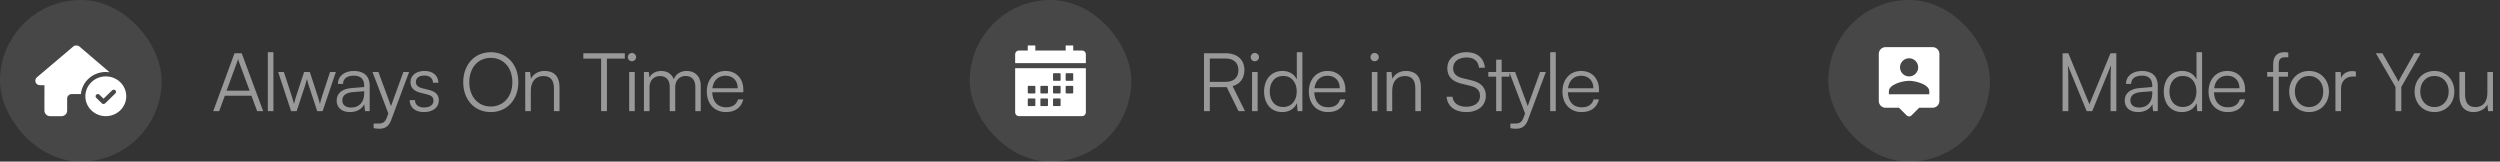 <svg xmlns="http://www.w3.org/2000/svg" width="495" height="32" viewBox="0 0 495 32" fill="none"><rect x="0" y="0" width="495" height="32" fill="#333333" stroke="none"/><rect width="32" height="32" rx="16" fill="white" fill-opacity="0.1"></rect><g clip-path="url(#clip0_5384_397)"><path d="M16.02 18.625C16.247 16.172 18.368 14.25 20.95 14.25C21.2 14.25 21.445 14.269 21.684 14.302L15.705 9.191C15.536 9.055 15.311 9 15.114 9C14.917 9 14.692 9.027 14.495 9.219L7.281 15.33C7.084 15.521 7 15.74 7 15.986C7 16.479 7.394 16.864 7.9 16.864H8.8V18.77C8.797 18.794 8.797 18.819 8.797 18.846V21.909C8.797 22.513 9.301 23.003 9.922 23.003H10.372C10.406 23.003 10.44 23 10.473 22.997C10.516 23 10.558 23.003 10.6 23.003H12.172C12.794 23.003 13.297 22.513 13.297 21.909V19.503C13.297 19.019 13.699 18.628 14.197 18.628H16.017L16.02 18.625ZM25 19.062C25 18.018 24.573 17.017 23.814 16.278C23.054 15.54 22.024 15.125 20.95 15.125C19.876 15.125 18.846 15.54 18.086 16.278C17.327 17.017 16.9 18.018 16.9 19.062C16.9 20.107 17.327 21.108 18.086 21.847C18.846 22.585 19.876 23 20.95 23C22.024 23 23.054 22.585 23.814 21.847C24.573 21.108 25 20.107 25 19.062ZM22.843 17.878C23.017 18.048 23.017 18.327 22.843 18.497L20.818 20.465C20.643 20.635 20.357 20.635 20.182 20.465L19.057 19.372C18.883 19.202 18.883 18.923 19.057 18.753C19.232 18.584 19.518 18.584 19.693 18.753L20.5 19.538L22.207 17.878C22.382 17.709 22.668 17.709 22.843 17.878Z" fill="white"></path></g><path opacity="0.5" d="M43.392 22H42.224L46.432 10.544H47.856L52.112 22H50.912L49.792 18.96H44.512L43.392 22ZM46.992 12.16L44.864 17.952H49.424L47.28 12.16C47.232 12 47.152 11.808 47.136 11.696C47.12 11.792 47.056 12 46.992 12.16ZM54.136 22H53.032V10.336H54.136V22ZM57.636 22L55.077 14.256H56.212L57.733 18.928C57.908 19.44 58.053 19.968 58.212 20.592C58.34 19.968 58.596 19.184 58.676 18.928L60.212 14.256H61.349L62.868 18.928C63.013 19.344 63.205 20.016 63.349 20.592C63.508 19.952 63.541 19.76 63.812 18.928L65.349 14.256H66.501L63.877 22H62.804L61.205 17.136C61.013 16.56 60.885 16.08 60.788 15.616C60.676 16.032 60.548 16.496 60.34 17.136L58.74 22H57.636ZM69.28 22.192C67.632 22.192 66.656 21.264 66.656 19.904C66.656 18.48 67.744 17.584 69.552 17.44L72.112 17.232V16.976C72.112 15.456 71.2 14.976 70.064 14.976C68.72 14.976 67.92 15.584 67.92 16.624H66.912C66.912 15.056 68.192 14.048 70.096 14.048C71.888 14.048 73.2 14.944 73.2 16.992V22H72.272L72.128 20.64C71.648 21.616 70.592 22.192 69.28 22.192ZM69.536 21.296C71.168 21.296 72.112 20.16 72.112 18.48V18.064L69.824 18.24C68.368 18.368 67.776 19.008 67.776 19.872C67.776 20.816 68.48 21.296 69.536 21.296ZM73.979 25.376V24.464H74.827C75.499 24.464 76.171 24.416 76.555 23.376L76.891 22.464L73.755 14.256H74.923L77.419 21.008L79.867 14.256H81.003L77.451 23.776C77.003 24.992 76.251 25.488 75.147 25.488C74.683 25.488 74.331 25.456 73.979 25.376ZM81.112 19.824H82.168C82.168 20.72 82.84 21.28 83.928 21.28C85.128 21.28 85.832 20.768 85.832 19.936C85.832 19.296 85.512 18.928 84.6 18.704L83.272 18.368C81.928 18.032 81.272 17.328 81.272 16.272C81.272 14.912 82.408 14.048 84.072 14.048C85.704 14.048 86.76 14.944 86.808 16.384H85.736C85.704 15.488 85.08 14.96 84.04 14.96C82.952 14.96 82.344 15.424 82.344 16.256C82.344 16.848 82.76 17.264 83.608 17.472L84.936 17.808C86.28 18.144 86.888 18.768 86.888 19.888C86.888 21.28 85.704 22.192 83.944 22.192C82.2 22.192 81.112 21.264 81.112 19.824ZM102.631 16.272C102.631 19.744 100.375 22.192 97.175 22.192C93.959 22.192 91.719 19.744 91.719 16.272C91.719 12.8 93.975 10.336 97.175 10.336C100.391 10.336 102.631 12.784 102.631 16.272ZM101.447 16.272C101.447 13.408 99.703 11.456 97.175 11.456C94.647 11.456 92.919 13.408 92.919 16.272C92.919 19.136 94.647 21.088 97.175 21.088C99.703 21.088 101.447 19.12 101.447 16.272ZM105.103 22H103.999V14.256H104.959L105.119 15.6C105.632 14.608 106.655 14.048 107.776 14.048C109.904 14.048 110.784 15.312 110.784 17.264V22H109.68V17.504C109.68 15.696 108.864 15.056 107.583 15.056C106 15.056 105.103 16.208 105.103 17.952V22ZM115.501 11.6V10.544H123.709V11.6H120.173V22H119.021V11.6H115.501ZM125.119 12.128C124.671 12.128 124.303 11.76 124.303 11.312C124.303 10.864 124.671 10.48 125.119 10.48C125.567 10.48 125.951 10.864 125.951 11.312C125.951 11.76 125.567 12.128 125.119 12.128ZM124.575 22V14.256H125.679V22H124.575ZM128.605 22H127.501V14.256H128.461L128.589 15.36C128.973 14.544 129.837 14.048 130.925 14.048C132.141 14.048 133.053 14.688 133.421 15.696C133.773 14.688 134.717 14.048 135.965 14.048C137.645 14.048 138.749 15.136 138.749 16.928V22H137.677V17.152C137.677 15.824 136.941 15.04 135.757 15.04C134.461 15.04 133.693 16.016 133.693 17.216V22H132.605V17.136C132.605 15.824 131.853 15.056 130.685 15.056C129.389 15.056 128.605 16.016 128.605 17.2V22ZM143.738 22.192C141.466 22.192 139.946 20.56 139.946 18.128C139.946 15.712 141.45 14.048 143.658 14.048C145.754 14.048 147.178 15.536 147.178 17.728V18.272H141.018C141.098 20.16 142.09 21.248 143.754 21.248C145.018 21.248 145.834 20.704 146.122 19.68H147.178C146.762 21.312 145.562 22.192 143.738 22.192ZM143.658 14.992C142.202 14.992 141.242 15.952 141.05 17.472H146.074C146.074 15.984 145.114 14.992 143.658 14.992Z" fill="white"></path><rect x="192" width="32" height="32" rx="16" fill="white" fill-opacity="0.1"></rect><path d="M201 22.25C201 22.449 201.079 22.64 201.22 22.78C201.36 22.921 201.551 23 201.75 23H214.25C214.449 23 214.64 22.921 214.78 22.78C214.921 22.64 215 22.449 215 22.25V13.5H201V22.25ZM211 14.625C211 14.592 211.013 14.56 211.037 14.537C211.06 14.513 211.092 14.5 211.125 14.5H212.375C212.408 14.5 212.44 14.513 212.463 14.537C212.487 14.56 212.5 14.592 212.5 14.625V15.875C212.5 15.908 212.487 15.94 212.463 15.963C212.44 15.987 212.408 16 212.375 16H211.125C211.092 16 211.06 15.987 211.037 15.963C211.013 15.94 211 15.908 211 15.875V14.625ZM211 17.125C211 17.092 211.013 17.06 211.037 17.037C211.06 17.013 211.092 17 211.125 17H212.375C212.408 17 212.44 17.013 212.463 17.037C212.487 17.06 212.5 17.092 212.5 17.125V18.375C212.5 18.408 212.487 18.44 212.463 18.463C212.44 18.487 212.408 18.5 212.375 18.5H211.125C211.092 18.5 211.06 18.487 211.037 18.463C211.013 18.44 211 18.408 211 18.375V17.125ZM208.5 14.625C208.5 14.592 208.513 14.56 208.537 14.537C208.56 14.513 208.592 14.5 208.625 14.5H209.875C209.908 14.5 209.94 14.513 209.963 14.537C209.987 14.56 210 14.592 210 14.625V15.875C210 15.908 209.987 15.94 209.963 15.963C209.94 15.987 209.908 16 209.875 16H208.625C208.592 16 208.56 15.987 208.537 15.963C208.513 15.94 208.5 15.908 208.5 15.875V14.625ZM208.5 17.125C208.5 17.092 208.513 17.06 208.537 17.037C208.56 17.013 208.592 17 208.625 17H209.875C209.908 17 209.94 17.013 209.963 17.037C209.987 17.06 210 17.092 210 17.125V18.375C210 18.408 209.987 18.44 209.963 18.463C209.94 18.487 209.908 18.5 209.875 18.5H208.625C208.592 18.5 208.56 18.487 208.537 18.463C208.513 18.44 208.5 18.408 208.5 18.375V17.125ZM208.5 19.625C208.5 19.592 208.513 19.56 208.537 19.537C208.56 19.513 208.592 19.5 208.625 19.5H209.875C209.908 19.5 209.94 19.513 209.963 19.537C209.987 19.56 210 19.592 210 19.625V20.875C210 20.908 209.987 20.94 209.963 20.963C209.94 20.987 209.908 21 209.875 21H208.625C208.592 21 208.56 20.987 208.537 20.963C208.513 20.94 208.5 20.908 208.5 20.875V19.625ZM206 17.125C206 17.092 206.013 17.06 206.037 17.037C206.06 17.013 206.092 17 206.125 17H207.375C207.408 17 207.44 17.013 207.463 17.037C207.487 17.06 207.5 17.092 207.5 17.125V18.375C207.5 18.408 207.487 18.44 207.463 18.463C207.44 18.487 207.408 18.5 207.375 18.5H206.125C206.092 18.5 206.06 18.487 206.037 18.463C206.013 18.44 206 18.408 206 18.375V17.125ZM206 19.625C206 19.592 206.013 19.56 206.037 19.537C206.06 19.513 206.092 19.5 206.125 19.5H207.375C207.408 19.5 207.44 19.513 207.463 19.537C207.487 19.56 207.5 19.592 207.5 19.625V20.875C207.5 20.908 207.487 20.94 207.463 20.963C207.44 20.987 207.408 21 207.375 21H206.125C206.092 21 206.06 20.987 206.037 20.963C206.013 20.94 206 20.908 206 20.875V19.625ZM203.5 17.125C203.5 17.092 203.513 17.06 203.537 17.037C203.56 17.013 203.592 17 203.625 17H204.875C204.908 17 204.94 17.013 204.963 17.037C204.987 17.06 205 17.092 205 17.125V18.375C205 18.408 204.987 18.44 204.963 18.463C204.94 18.487 204.908 18.5 204.875 18.5H203.625C203.592 18.5 203.56 18.487 203.537 18.463C203.513 18.44 203.5 18.408 203.5 18.375V17.125ZM203.5 19.625C203.5 19.592 203.513 19.56 203.537 19.537C203.56 19.513 203.592 19.5 203.625 19.5H204.875C204.908 19.5 204.94 19.513 204.963 19.537C204.987 19.56 205 19.592 205 19.625V20.875C205 20.908 204.987 20.94 204.963 20.963C204.94 20.987 204.908 21 204.875 21H203.625C203.592 21 203.56 20.987 203.537 20.963C203.513 20.94 203.5 20.908 203.5 20.875V19.625ZM214.25 10H212.502V9H211.002V10H204.997V9H203.497V10H201.75C201.652 9.999 201.555 10.018 201.464 10.055C201.373 10.092 201.29 10.146 201.22 10.215C201.151 10.284 201.095 10.367 201.057 10.457C201.02 10.548 201 10.645 201 10.743V12.5H215V10.743C215 10.645 214.98 10.548 214.943 10.457C214.905 10.367 214.849 10.284 214.78 10.215C214.71 10.146 214.627 10.092 214.536 10.055C214.445 10.018 214.348 9.999 214.25 10Z" fill="white"></path><path opacity="0.5" d="M239.544 22H238.392V10.544H242.664C244.984 10.544 246.392 11.824 246.392 13.856C246.392 15.504 245.528 16.656 244.056 17.056L246.504 22H245.224L242.888 17.248H239.544V22ZM239.544 11.584V16.208H242.696C244.28 16.208 245.208 15.344 245.208 13.888C245.208 12.4 244.232 11.584 242.664 11.584H239.544ZM248.45 12.128C248.002 12.128 247.634 11.76 247.634 11.312C247.634 10.864 248.002 10.48 248.45 10.48C248.898 10.48 249.282 10.864 249.282 11.312C249.282 11.76 248.898 12.128 248.45 12.128ZM247.906 22V14.256H249.01V22H247.906ZM253.873 22.192C251.617 22.192 250.289 20.464 250.289 18.144C250.289 15.808 251.617 14.048 253.921 14.048C255.201 14.048 256.225 14.608 256.769 15.728V10.336H257.873V22H256.913L256.801 20.416C256.257 21.616 255.169 22.192 253.873 22.192ZM254.065 21.184C255.761 21.184 256.753 19.904 256.753 18.112C256.753 16.336 255.761 15.04 254.065 15.04C252.385 15.04 251.409 16.336 251.409 18.112C251.409 19.904 252.385 21.184 254.065 21.184ZM262.944 22.192C260.672 22.192 259.152 20.56 259.152 18.128C259.152 15.712 260.656 14.048 262.864 14.048C264.96 14.048 266.384 15.536 266.384 17.728V18.272H260.224C260.304 20.16 261.296 21.248 262.96 21.248C264.224 21.248 265.04 20.704 265.328 19.68H266.384C265.968 21.312 264.768 22.192 262.944 22.192ZM262.864 14.992C261.408 14.992 260.448 15.952 260.256 17.472H265.28C265.28 15.984 264.32 14.992 262.864 14.992ZM272.171 12.128C271.723 12.128 271.355 11.76 271.355 11.312C271.355 10.864 271.723 10.48 272.171 10.48C272.619 10.48 273.003 10.864 273.003 11.312C273.003 11.76 272.619 12.128 272.171 12.128ZM271.627 22V14.256H272.731V22H271.627ZM275.657 22H274.553V14.256H275.513L275.673 15.6C276.185 14.608 277.209 14.048 278.329 14.048C280.457 14.048 281.337 15.312 281.337 17.264V22H280.233V17.504C280.233 15.696 279.417 15.056 278.137 15.056C276.553 15.056 275.657 16.208 275.657 17.952V22ZM286.567 13.52C286.567 11.6 288.103 10.336 290.407 10.336C292.471 10.336 293.831 11.488 294.007 13.408H292.839C292.711 12.112 291.831 11.376 290.391 11.376C288.775 11.376 287.719 12.208 287.719 13.504C287.719 14.512 288.311 15.152 289.511 15.456L291.479 15.936C293.271 16.368 294.199 17.392 294.199 18.944C294.199 20.928 292.663 22.192 290.295 22.192C288.071 22.192 286.567 21.024 286.423 19.152H287.607C287.671 20.352 288.727 21.136 290.295 21.136C291.975 21.136 293.047 20.32 293.047 19.008C293.047 17.984 292.471 17.312 291.239 17.024L289.303 16.544C287.511 16.112 286.567 15.088 286.567 13.52ZM297.327 22H296.239V15.184H294.687V14.256H296.239V11.808H297.327V14.256H298.879V15.184H297.327V22ZM299.052 25.376V24.464H299.9C300.572 24.464 301.244 24.416 301.628 23.376L301.964 22.464L298.828 14.256H299.996L302.492 21.008L304.94 14.256H306.076L302.524 23.776C302.076 24.992 301.324 25.488 300.22 25.488C299.756 25.488 299.404 25.456 299.052 25.376ZM308.04 22H306.936V10.336H308.04V22ZM313.156 22.192C310.884 22.192 309.364 20.56 309.364 18.128C309.364 15.712 310.868 14.048 313.076 14.048C315.172 14.048 316.596 15.536 316.596 17.728V18.272H310.436C310.516 20.16 311.508 21.248 313.172 21.248C314.436 21.248 315.252 20.704 315.54 19.68H316.596C316.18 21.312 314.98 22.192 313.156 22.192ZM313.076 14.992C311.62 14.992 310.66 15.952 310.468 17.472H315.492C315.492 15.984 314.532 14.992 313.076 14.992Z" fill="white"></path><rect x="362" width="32" height="32" rx="16" fill="white" fill-opacity="0.1"></rect><path d="M382.667 9.333H373.333C372.98 9.333 372.641 9.474 372.391 9.724C372.14 9.974 372 10.313 372 10.667V20C372 20.733 372.6 21.333 373.333 21.333H376L377.527 22.86C377.787 23.12 378.207 23.12 378.467 22.86L380 21.333H382.667C383.4 21.333 384 20.733 384 20V10.667C384 9.933 383.4 9.333 382.667 9.333ZM378 11.533C378.993 11.533 379.8 12.34 379.8 13.333C379.8 14.327 378.993 15.133 378 15.133C377.007 15.133 376.2 14.327 376.2 13.333C376.2 12.34 377.007 11.533 378 11.533ZM382 18.667H374V18.067C374 16.733 376.667 16 378 16C379.333 16 382 16.733 382 18.067V18.667Z" fill="white"></path><path opacity="0.5" d="M409.528 22H408.392V10.544H409.528L413.704 20.64L417.88 10.544H419.032V22H417.896V16.56C417.896 14.56 417.928 13.68 417.992 12.896L414.264 22H413.16L409.432 12.944C409.496 13.376 409.528 14.64 409.528 16.384V22ZM423.318 22.192C421.67 22.192 420.694 21.264 420.694 19.904C420.694 18.48 421.782 17.584 423.59 17.44L426.15 17.232V16.976C426.15 15.456 425.238 14.976 424.102 14.976C422.758 14.976 421.958 15.584 421.958 16.624H420.95C420.95 15.056 422.23 14.048 424.134 14.048C425.926 14.048 427.238 14.944 427.238 16.992V22H426.31L426.166 20.64C425.686 21.616 424.63 22.192 423.318 22.192ZM423.574 21.296C425.206 21.296 426.15 20.16 426.15 18.48V18.064L423.862 18.24C422.406 18.368 421.814 19.008 421.814 19.872C421.814 20.816 422.518 21.296 423.574 21.296ZM432.013 22.192C429.757 22.192 428.429 20.464 428.429 18.144C428.429 15.808 429.757 14.048 432.061 14.048C433.341 14.048 434.365 14.608 434.909 15.728V10.336H436.013V22H435.053L434.941 20.416C434.397 21.616 433.309 22.192 432.013 22.192ZM432.205 21.184C433.901 21.184 434.893 19.904 434.893 18.112C434.893 16.336 433.901 15.04 432.205 15.04C430.525 15.04 429.549 16.336 429.549 18.112C429.549 19.904 430.525 21.184 432.205 21.184ZM441.085 22.192C438.813 22.192 437.293 20.56 437.293 18.128C437.293 15.712 438.797 14.048 441.005 14.048C443.101 14.048 444.525 15.536 444.525 17.728V18.272H438.365C438.445 20.16 439.437 21.248 441.101 21.248C442.365 21.248 443.181 20.704 443.469 19.68H444.525C444.109 21.312 442.909 22.192 441.085 22.192ZM441.005 14.992C439.549 14.992 438.589 15.952 438.397 17.472H443.421C443.421 15.984 442.461 14.992 441.005 14.992ZM448.904 14.256H450.088V12.752C450.088 11.008 451.048 10.336 452.232 10.336C452.504 10.336 452.824 10.352 453.08 10.4V11.344H452.424C451.448 11.344 451.192 11.84 451.192 12.752V14.256H453.016V15.184H451.192V22H450.088V15.184H448.904V14.256ZM453.259 18.128C453.259 15.76 454.923 14.048 457.195 14.048C459.467 14.048 461.131 15.76 461.131 18.128C461.131 20.48 459.467 22.192 457.195 22.192C454.923 22.192 453.259 20.48 453.259 18.128ZM454.379 18.112C454.379 19.936 455.531 21.2 457.195 21.2C458.843 21.2 460.011 19.936 460.011 18.112C460.011 16.32 458.843 15.04 457.195 15.04C455.531 15.04 454.379 16.32 454.379 18.112ZM466.465 14.16V15.152H465.857C464.433 15.152 463.521 16.112 463.521 17.584V22H462.417V14.256H463.457L463.537 15.456C463.841 14.624 464.657 14.08 465.745 14.08C465.985 14.08 466.193 14.096 466.465 14.16ZM474.306 17.216L470.418 10.544H471.714L474.546 15.488C474.674 15.728 474.77 15.92 474.882 16.176C475.026 15.888 475.026 15.888 475.234 15.488L478.034 10.544H479.298L475.458 17.216V22H474.306V17.216ZM478.089 18.128C478.089 15.76 479.753 14.048 482.025 14.048C484.297 14.048 485.961 15.76 485.961 18.128C485.961 20.48 484.297 22.192 482.025 22.192C479.753 22.192 478.089 20.48 478.089 18.128ZM479.209 18.112C479.209 19.936 480.361 21.2 482.025 21.2C483.673 21.2 484.841 19.936 484.841 18.112C484.841 16.32 483.673 15.04 482.025 15.04C480.361 15.04 479.209 16.32 479.209 18.112ZM492.5 14.256H493.604V22H492.644L492.5 20.688C492.068 21.584 490.996 22.192 489.78 22.192C487.956 22.192 486.964 20.944 486.964 19.056V14.24H488.084V18.704C488.084 20.544 488.9 21.2 490.132 21.2C491.62 21.2 492.5 20.208 492.5 18.368V14.256Z" fill="white"></path><defs><clipPath id="clip0_5384_397"><rect width="18" height="14" fill="white" transform="translate(7 9)"></rect></clipPath></defs></svg>